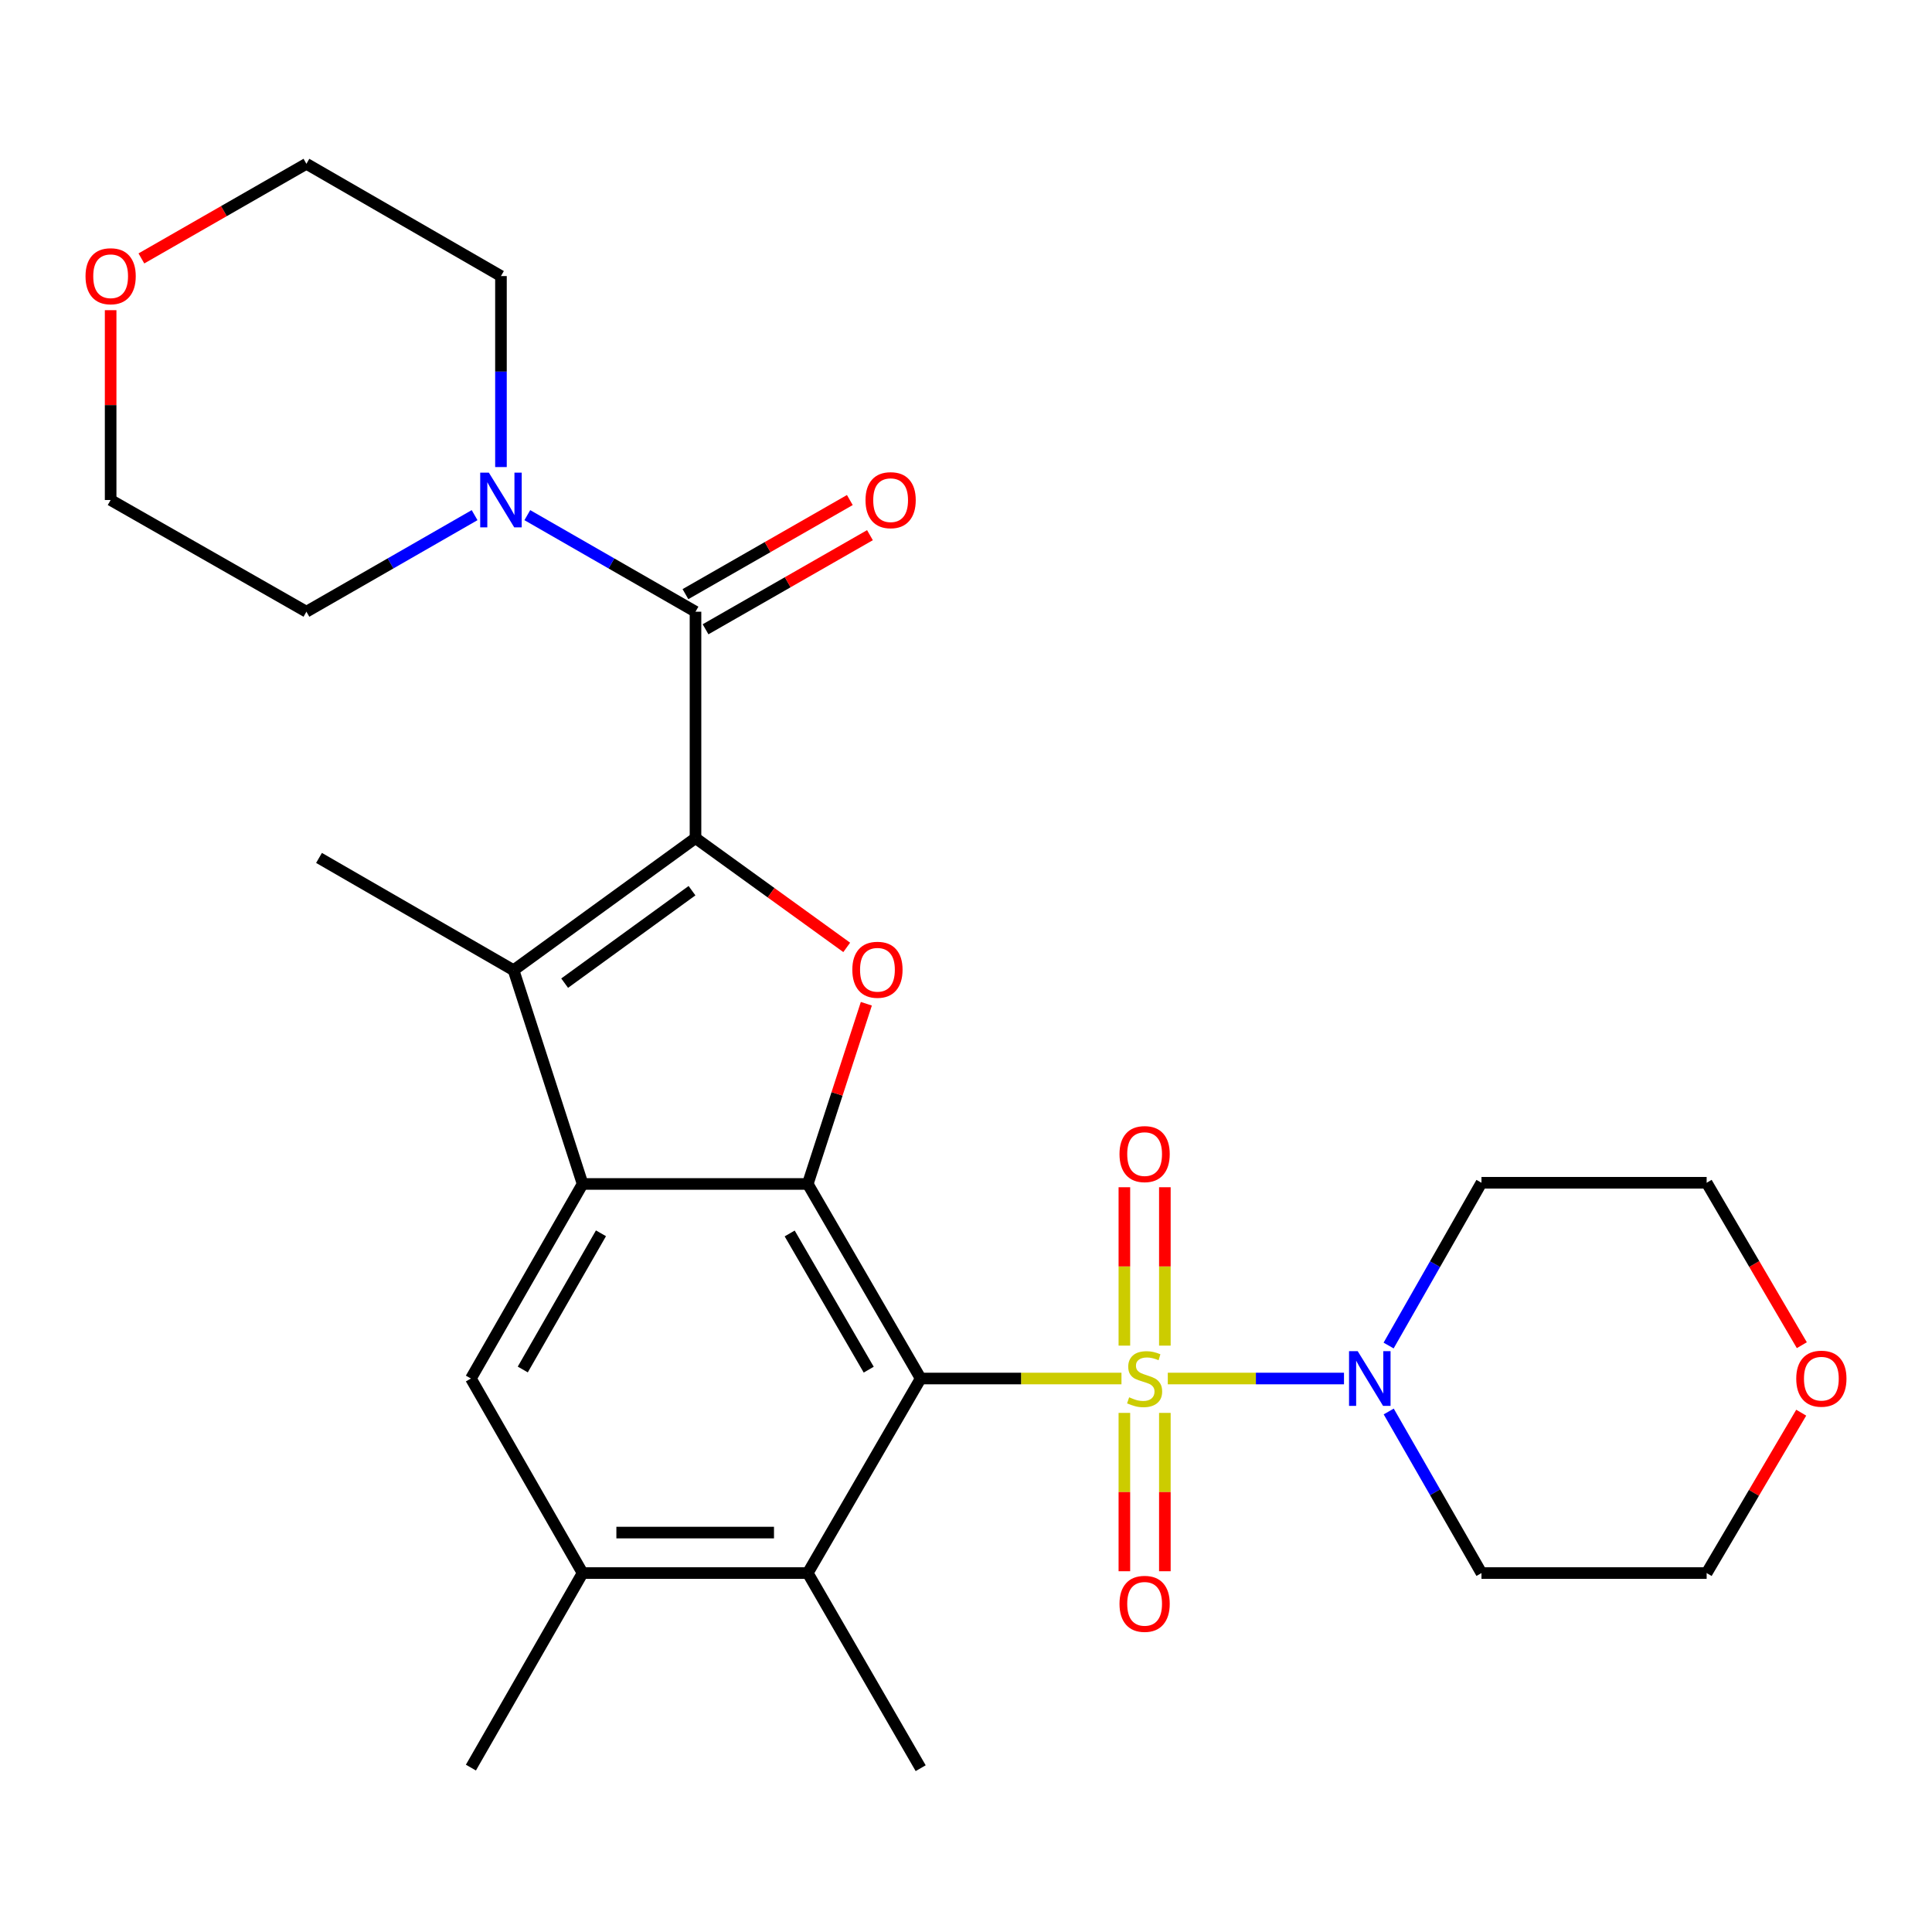 <?xml version='1.0' encoding='iso-8859-1'?>
<svg version='1.1' baseProfile='full'
              xmlns='http://www.w3.org/2000/svg'
                      xmlns:rdkit='http://www.rdkit.org/xml'
                      xmlns:xlink='http://www.w3.org/1999/xlink'
                  xml:space='preserve'
width='1000px' height='1000px' viewBox='0 0 1000 1000'>
<!-- END OF HEADER -->
<rect style='opacity:1.0;fill:#FFFFFF;stroke:none' width='1000' height='1000' x='0' y='0'> </rect>
<path class='bond-0' d='M 580.474,713.521 L 528.507,713.521' style='fill:none;fill-rule:evenodd;stroke:#CCCC00;stroke-width:6px;stroke-linecap:butt;stroke-linejoin:miter;stroke-opacity:1' />
<path class='bond-0' d='M 528.507,713.521 L 476.541,713.521' style='fill:none;fill-rule:evenodd;stroke:#000000;stroke-width:6px;stroke-linecap:butt;stroke-linejoin:miter;stroke-opacity:1' />
<path class='bond-7' d='M 604.446,713.521 L 650.048,713.521' style='fill:none;fill-rule:evenodd;stroke:#CCCC00;stroke-width:6px;stroke-linecap:butt;stroke-linejoin:miter;stroke-opacity:1' />
<path class='bond-7' d='M 650.048,713.521 L 695.649,713.521' style='fill:none;fill-rule:evenodd;stroke:#0000FF;stroke-width:6px;stroke-linecap:butt;stroke-linejoin:miter;stroke-opacity:1' />
<path class='bond-12' d='M 602.93,696.494 L 602.93,655.503' style='fill:none;fill-rule:evenodd;stroke:#CCCC00;stroke-width:6px;stroke-linecap:butt;stroke-linejoin:miter;stroke-opacity:1' />
<path class='bond-12' d='M 602.93,655.503 L 602.93,614.512' style='fill:none;fill-rule:evenodd;stroke:#FF0000;stroke-width:6px;stroke-linecap:butt;stroke-linejoin:miter;stroke-opacity:1' />
<path class='bond-12' d='M 581.974,696.494 L 581.974,655.503' style='fill:none;fill-rule:evenodd;stroke:#CCCC00;stroke-width:6px;stroke-linecap:butt;stroke-linejoin:miter;stroke-opacity:1' />
<path class='bond-12' d='M 581.974,655.503 L 581.974,614.512' style='fill:none;fill-rule:evenodd;stroke:#FF0000;stroke-width:6px;stroke-linecap:butt;stroke-linejoin:miter;stroke-opacity:1' />
<path class='bond-13' d='M 581.974,731.314 L 581.974,772.293' style='fill:none;fill-rule:evenodd;stroke:#CCCC00;stroke-width:6px;stroke-linecap:butt;stroke-linejoin:miter;stroke-opacity:1' />
<path class='bond-13' d='M 581.974,772.293 L 581.974,813.272' style='fill:none;fill-rule:evenodd;stroke:#FF0000;stroke-width:6px;stroke-linecap:butt;stroke-linejoin:miter;stroke-opacity:1' />
<path class='bond-13' d='M 602.93,731.314 L 602.93,772.293' style='fill:none;fill-rule:evenodd;stroke:#CCCC00;stroke-width:6px;stroke-linecap:butt;stroke-linejoin:miter;stroke-opacity:1' />
<path class='bond-13' d='M 602.93,772.293 L 602.93,813.272' style='fill:none;fill-rule:evenodd;stroke:#FF0000;stroke-width:6px;stroke-linecap:butt;stroke-linejoin:miter;stroke-opacity:1' />
<path class='bond-2' d='M 476.541,713.521 L 418.096,612.814' style='fill:none;fill-rule:evenodd;stroke:#000000;stroke-width:6px;stroke-linecap:butt;stroke-linejoin:miter;stroke-opacity:1' />
<path class='bond-2' d='M 449.649,708.933 L 408.738,638.439' style='fill:none;fill-rule:evenodd;stroke:#000000;stroke-width:6px;stroke-linecap:butt;stroke-linejoin:miter;stroke-opacity:1' />
<path class='bond-8' d='M 476.541,713.521 L 418.096,814.215' style='fill:none;fill-rule:evenodd;stroke:#000000;stroke-width:6px;stroke-linecap:butt;stroke-linejoin:miter;stroke-opacity:1' />
<path class='bond-1' d='M 359.989,433.802 L 399.124,462.085' style='fill:none;fill-rule:evenodd;stroke:#000000;stroke-width:6px;stroke-linecap:butt;stroke-linejoin:miter;stroke-opacity:1' />
<path class='bond-1' d='M 399.124,462.085 L 438.259,490.368' style='fill:none;fill-rule:evenodd;stroke:#FF0000;stroke-width:6px;stroke-linecap:butt;stroke-linejoin:miter;stroke-opacity:1' />
<path class='bond-6' d='M 359.989,433.802 L 359.989,316.621' style='fill:none;fill-rule:evenodd;stroke:#000000;stroke-width:6px;stroke-linecap:butt;stroke-linejoin:miter;stroke-opacity:1' />
<path class='bond-30' d='M 359.989,433.802 L 265.826,502.177' style='fill:none;fill-rule:evenodd;stroke:#000000;stroke-width:6px;stroke-linecap:butt;stroke-linejoin:miter;stroke-opacity:1' />
<path class='bond-30' d='M 358.178,461.015 L 292.264,508.878' style='fill:none;fill-rule:evenodd;stroke:#000000;stroke-width:6px;stroke-linecap:butt;stroke-linejoin:miter;stroke-opacity:1' />
<path class='bond-3' d='M 418.096,612.814 L 301.556,612.814' style='fill:none;fill-rule:evenodd;stroke:#000000;stroke-width:6px;stroke-linecap:butt;stroke-linejoin:miter;stroke-opacity:1' />
<path class='bond-4' d='M 418.096,612.814 L 433.257,566.177' style='fill:none;fill-rule:evenodd;stroke:#000000;stroke-width:6px;stroke-linecap:butt;stroke-linejoin:miter;stroke-opacity:1' />
<path class='bond-4' d='M 433.257,566.177 L 448.418,519.539' style='fill:none;fill-rule:evenodd;stroke:#FF0000;stroke-width:6px;stroke-linecap:butt;stroke-linejoin:miter;stroke-opacity:1' />
<path class='bond-5' d='M 301.556,612.814 L 265.826,502.177' style='fill:none;fill-rule:evenodd;stroke:#000000;stroke-width:6px;stroke-linecap:butt;stroke-linejoin:miter;stroke-opacity:1' />
<path class='bond-29' d='M 301.556,612.814 L 243.74,713.521' style='fill:none;fill-rule:evenodd;stroke:#000000;stroke-width:6px;stroke-linecap:butt;stroke-linejoin:miter;stroke-opacity:1' />
<path class='bond-29' d='M 311.058,638.354 L 270.587,708.848' style='fill:none;fill-rule:evenodd;stroke:#000000;stroke-width:6px;stroke-linecap:butt;stroke-linejoin:miter;stroke-opacity:1' />
<path class='bond-19' d='M 265.826,502.177 L 165.12,444.059' style='fill:none;fill-rule:evenodd;stroke:#000000;stroke-width:6px;stroke-linecap:butt;stroke-linejoin:miter;stroke-opacity:1' />
<path class='bond-10' d='M 359.989,316.621 L 316.463,291.63' style='fill:none;fill-rule:evenodd;stroke:#000000;stroke-width:6px;stroke-linecap:butt;stroke-linejoin:miter;stroke-opacity:1' />
<path class='bond-10' d='M 316.463,291.63 L 272.937,266.639' style='fill:none;fill-rule:evenodd;stroke:#0000FF;stroke-width:6px;stroke-linecap:butt;stroke-linejoin:miter;stroke-opacity:1' />
<path class='bond-14' d='M 365.195,325.715 L 407.739,301.361' style='fill:none;fill-rule:evenodd;stroke:#000000;stroke-width:6px;stroke-linecap:butt;stroke-linejoin:miter;stroke-opacity:1' />
<path class='bond-14' d='M 407.739,301.361 L 450.283,277.006' style='fill:none;fill-rule:evenodd;stroke:#FF0000;stroke-width:6px;stroke-linecap:butt;stroke-linejoin:miter;stroke-opacity:1' />
<path class='bond-14' d='M 354.784,307.528 L 397.328,283.174' style='fill:none;fill-rule:evenodd;stroke:#000000;stroke-width:6px;stroke-linecap:butt;stroke-linejoin:miter;stroke-opacity:1' />
<path class='bond-14' d='M 397.328,283.174 L 439.872,258.819' style='fill:none;fill-rule:evenodd;stroke:#FF0000;stroke-width:6px;stroke-linecap:butt;stroke-linejoin:miter;stroke-opacity:1' />
<path class='bond-17' d='M 718.745,696.444 L 742.776,654.321' style='fill:none;fill-rule:evenodd;stroke:#0000FF;stroke-width:6px;stroke-linecap:butt;stroke-linejoin:miter;stroke-opacity:1' />
<path class='bond-17' d='M 742.776,654.321 L 766.808,612.197' style='fill:none;fill-rule:evenodd;stroke:#000000;stroke-width:6px;stroke-linecap:butt;stroke-linejoin:miter;stroke-opacity:1' />
<path class='bond-18' d='M 718.798,730.583 L 742.803,772.399' style='fill:none;fill-rule:evenodd;stroke:#0000FF;stroke-width:6px;stroke-linecap:butt;stroke-linejoin:miter;stroke-opacity:1' />
<path class='bond-18' d='M 742.803,772.399 L 766.808,814.215' style='fill:none;fill-rule:evenodd;stroke:#000000;stroke-width:6px;stroke-linecap:butt;stroke-linejoin:miter;stroke-opacity:1' />
<path class='bond-11' d='M 418.096,814.215 L 301.556,814.215' style='fill:none;fill-rule:evenodd;stroke:#000000;stroke-width:6px;stroke-linecap:butt;stroke-linejoin:miter;stroke-opacity:1' />
<path class='bond-11' d='M 400.615,793.259 L 319.037,793.259' style='fill:none;fill-rule:evenodd;stroke:#000000;stroke-width:6px;stroke-linecap:butt;stroke-linejoin:miter;stroke-opacity:1' />
<path class='bond-22' d='M 418.096,814.215 L 476.541,915.213' style='fill:none;fill-rule:evenodd;stroke:#000000;stroke-width:6px;stroke-linecap:butt;stroke-linejoin:miter;stroke-opacity:1' />
<path class='bond-9' d='M 243.74,713.521 L 301.556,814.215' style='fill:none;fill-rule:evenodd;stroke:#000000;stroke-width:6px;stroke-linecap:butt;stroke-linejoin:miter;stroke-opacity:1' />
<path class='bond-20' d='M 245.652,266.639 L 202.126,291.63' style='fill:none;fill-rule:evenodd;stroke:#0000FF;stroke-width:6px;stroke-linecap:butt;stroke-linejoin:miter;stroke-opacity:1' />
<path class='bond-20' d='M 202.126,291.63 L 158.6,316.621' style='fill:none;fill-rule:evenodd;stroke:#000000;stroke-width:6px;stroke-linecap:butt;stroke-linejoin:miter;stroke-opacity:1' />
<path class='bond-21' d='M 259.295,241.748 L 259.295,192.321' style='fill:none;fill-rule:evenodd;stroke:#0000FF;stroke-width:6px;stroke-linecap:butt;stroke-linejoin:miter;stroke-opacity:1' />
<path class='bond-21' d='M 259.295,192.321 L 259.295,142.894' style='fill:none;fill-rule:evenodd;stroke:#000000;stroke-width:6px;stroke-linecap:butt;stroke-linejoin:miter;stroke-opacity:1' />
<path class='bond-23' d='M 301.556,814.215 L 243.74,914.91' style='fill:none;fill-rule:evenodd;stroke:#000000;stroke-width:6px;stroke-linecap:butt;stroke-linejoin:miter;stroke-opacity:1' />
<path class='bond-15' d='M 932.308,731.203 L 907.834,772.709' style='fill:none;fill-rule:evenodd;stroke:#FF0000;stroke-width:6px;stroke-linecap:butt;stroke-linejoin:miter;stroke-opacity:1' />
<path class='bond-15' d='M 907.834,772.709 L 883.359,814.215' style='fill:none;fill-rule:evenodd;stroke:#000000;stroke-width:6px;stroke-linecap:butt;stroke-linejoin:miter;stroke-opacity:1' />
<path class='bond-28' d='M 932.623,696.265 L 907.991,654.231' style='fill:none;fill-rule:evenodd;stroke:#FF0000;stroke-width:6px;stroke-linecap:butt;stroke-linejoin:miter;stroke-opacity:1' />
<path class='bond-28' d='M 907.991,654.231 L 883.359,612.197' style='fill:none;fill-rule:evenodd;stroke:#000000;stroke-width:6px;stroke-linecap:butt;stroke-linejoin:miter;stroke-opacity:1' />
<path class='bond-16' d='M 73.185,133.765 L 115.893,109.276' style='fill:none;fill-rule:evenodd;stroke:#FF0000;stroke-width:6px;stroke-linecap:butt;stroke-linejoin:miter;stroke-opacity:1' />
<path class='bond-16' d='M 115.893,109.276 L 158.6,84.787' style='fill:none;fill-rule:evenodd;stroke:#000000;stroke-width:6px;stroke-linecap:butt;stroke-linejoin:miter;stroke-opacity:1' />
<path class='bond-31' d='M 57.265,160.552 L 57.265,209.679' style='fill:none;fill-rule:evenodd;stroke:#FF0000;stroke-width:6px;stroke-linecap:butt;stroke-linejoin:miter;stroke-opacity:1' />
<path class='bond-31' d='M 57.265,209.679 L 57.265,258.806' style='fill:none;fill-rule:evenodd;stroke:#000000;stroke-width:6px;stroke-linecap:butt;stroke-linejoin:miter;stroke-opacity:1' />
<path class='bond-25' d='M 766.808,612.197 L 883.359,612.197' style='fill:none;fill-rule:evenodd;stroke:#000000;stroke-width:6px;stroke-linecap:butt;stroke-linejoin:miter;stroke-opacity:1' />
<path class='bond-24' d='M 766.808,814.215 L 883.359,814.215' style='fill:none;fill-rule:evenodd;stroke:#000000;stroke-width:6px;stroke-linecap:butt;stroke-linejoin:miter;stroke-opacity:1' />
<path class='bond-26' d='M 158.6,316.621 L 57.265,258.806' style='fill:none;fill-rule:evenodd;stroke:#000000;stroke-width:6px;stroke-linecap:butt;stroke-linejoin:miter;stroke-opacity:1' />
<path class='bond-27' d='M 259.295,142.894 L 158.6,84.787' style='fill:none;fill-rule:evenodd;stroke:#000000;stroke-width:6px;stroke-linecap:butt;stroke-linejoin:miter;stroke-opacity:1' />
<path  class='atom-0' d='M 584.452 723.241
Q 584.772 723.361, 586.092 723.921
Q 587.412 724.481, 588.852 724.841
Q 590.332 725.161, 591.772 725.161
Q 594.452 725.161, 596.012 723.881
Q 597.572 722.561, 597.572 720.281
Q 597.572 718.721, 596.772 717.761
Q 596.012 716.801, 594.812 716.281
Q 593.612 715.761, 591.612 715.161
Q 589.092 714.401, 587.572 713.681
Q 586.092 712.961, 585.012 711.441
Q 583.972 709.921, 583.972 707.361
Q 583.972 703.801, 586.372 701.601
Q 588.812 699.401, 593.612 699.401
Q 596.892 699.401, 600.612 700.961
L 599.692 704.041
Q 596.292 702.641, 593.732 702.641
Q 590.972 702.641, 589.452 703.801
Q 587.932 704.921, 587.972 706.881
Q 587.972 708.401, 588.732 709.321
Q 589.532 710.241, 590.652 710.761
Q 591.812 711.281, 593.732 711.881
Q 596.292 712.681, 597.812 713.481
Q 599.332 714.281, 600.412 715.921
Q 601.532 717.521, 601.532 720.281
Q 601.532 724.201, 598.892 726.321
Q 596.292 728.401, 591.932 728.401
Q 589.412 728.401, 587.492 727.841
Q 585.612 727.321, 583.372 726.401
L 584.452 723.241
' fill='#CCCC00'/>
<path  class='atom-5' d='M 441.164 501.943
Q 441.164 495.143, 444.524 491.343
Q 447.884 487.543, 454.164 487.543
Q 460.444 487.543, 463.804 491.343
Q 467.164 495.143, 467.164 501.943
Q 467.164 508.823, 463.764 512.743
Q 460.364 516.623, 454.164 516.623
Q 447.924 516.623, 444.524 512.743
Q 441.164 508.863, 441.164 501.943
M 454.164 513.423
Q 458.484 513.423, 460.804 510.543
Q 463.164 507.623, 463.164 501.943
Q 463.164 496.383, 460.804 493.583
Q 458.484 490.743, 454.164 490.743
Q 449.844 490.743, 447.484 493.543
Q 445.164 496.343, 445.164 501.943
Q 445.164 507.663, 447.484 510.543
Q 449.844 513.423, 454.164 513.423
' fill='#FF0000'/>
<path  class='atom-8' d='M 702.743 699.361
L 712.023 714.361
Q 712.943 715.841, 714.423 718.521
Q 715.903 721.201, 715.983 721.361
L 715.983 699.361
L 719.743 699.361
L 719.743 727.681
L 715.863 727.681
L 705.903 711.281
Q 704.743 709.361, 703.503 707.161
Q 702.303 704.961, 701.943 704.281
L 701.943 727.681
L 698.263 727.681
L 698.263 699.361
L 702.743 699.361
' fill='#0000FF'/>
<path  class='atom-11' d='M 253.035 244.646
L 262.315 259.646
Q 263.235 261.126, 264.715 263.806
Q 266.195 266.486, 266.275 266.646
L 266.275 244.646
L 270.035 244.646
L 270.035 272.966
L 266.155 272.966
L 256.195 256.566
Q 255.035 254.646, 253.795 252.446
Q 252.595 250.246, 252.235 249.566
L 252.235 272.966
L 248.555 272.966
L 248.555 244.646
L 253.035 244.646
' fill='#0000FF'/>
<path  class='atom-13' d='M 579.452 597.352
Q 579.452 590.552, 582.812 586.752
Q 586.172 582.952, 592.452 582.952
Q 598.732 582.952, 602.092 586.752
Q 605.452 590.552, 605.452 597.352
Q 605.452 604.232, 602.052 608.152
Q 598.652 612.032, 592.452 612.032
Q 586.212 612.032, 582.812 608.152
Q 579.452 604.272, 579.452 597.352
M 592.452 608.832
Q 596.772 608.832, 599.092 605.952
Q 601.452 603.032, 601.452 597.352
Q 601.452 591.792, 599.092 588.992
Q 596.772 586.152, 592.452 586.152
Q 588.132 586.152, 585.772 588.952
Q 583.452 591.752, 583.452 597.352
Q 583.452 603.072, 585.772 605.952
Q 588.132 608.832, 592.452 608.832
' fill='#FF0000'/>
<path  class='atom-14' d='M 579.452 830.14
Q 579.452 823.34, 582.812 819.54
Q 586.172 815.74, 592.452 815.74
Q 598.732 815.74, 602.092 819.54
Q 605.452 823.34, 605.452 830.14
Q 605.452 837.02, 602.052 840.94
Q 598.652 844.82, 592.452 844.82
Q 586.212 844.82, 582.812 840.94
Q 579.452 837.06, 579.452 830.14
M 592.452 841.62
Q 596.772 841.62, 599.092 838.74
Q 601.452 835.82, 601.452 830.14
Q 601.452 824.58, 599.092 821.78
Q 596.772 818.94, 592.452 818.94
Q 588.132 818.94, 585.772 821.74
Q 583.452 824.54, 583.452 830.14
Q 583.452 835.86, 585.772 838.74
Q 588.132 841.62, 592.452 841.62
' fill='#FF0000'/>
<path  class='atom-15' d='M 447.987 258.886
Q 447.987 252.086, 451.347 248.286
Q 454.707 244.486, 460.987 244.486
Q 467.267 244.486, 470.627 248.286
Q 473.987 252.086, 473.987 258.886
Q 473.987 265.766, 470.587 269.686
Q 467.187 273.566, 460.987 273.566
Q 454.747 273.566, 451.347 269.686
Q 447.987 265.806, 447.987 258.886
M 460.987 270.366
Q 465.307 270.366, 467.627 267.486
Q 469.987 264.566, 469.987 258.886
Q 469.987 253.326, 467.627 250.526
Q 465.307 247.686, 460.987 247.686
Q 456.667 247.686, 454.307 250.486
Q 451.987 253.286, 451.987 258.886
Q 451.987 264.606, 454.307 267.486
Q 456.667 270.366, 460.987 270.366
' fill='#FF0000'/>
<path  class='atom-16' d='M 929.735 713.601
Q 929.735 706.801, 933.095 703.001
Q 936.455 699.201, 942.735 699.201
Q 949.015 699.201, 952.375 703.001
Q 955.735 706.801, 955.735 713.601
Q 955.735 720.481, 952.335 724.401
Q 948.935 728.281, 942.735 728.281
Q 936.495 728.281, 933.095 724.401
Q 929.735 720.521, 929.735 713.601
M 942.735 725.081
Q 947.055 725.081, 949.375 722.201
Q 951.735 719.281, 951.735 713.601
Q 951.735 708.041, 949.375 705.241
Q 947.055 702.401, 942.735 702.401
Q 938.415 702.401, 936.055 705.201
Q 933.735 708.001, 933.735 713.601
Q 933.735 719.321, 936.055 722.201
Q 938.415 725.081, 942.735 725.081
' fill='#FF0000'/>
<path  class='atom-17' d='M 44.265 142.974
Q 44.265 136.174, 47.625 132.374
Q 50.985 128.574, 57.265 128.574
Q 63.545 128.574, 66.905 132.374
Q 70.265 136.174, 70.265 142.974
Q 70.265 149.854, 66.865 153.774
Q 63.465 157.654, 57.265 157.654
Q 51.025 157.654, 47.625 153.774
Q 44.265 149.894, 44.265 142.974
M 57.265 154.454
Q 61.585 154.454, 63.905 151.574
Q 66.265 148.654, 66.265 142.974
Q 66.265 137.414, 63.905 134.614
Q 61.585 131.774, 57.265 131.774
Q 52.945 131.774, 50.585 134.574
Q 48.265 137.374, 48.265 142.974
Q 48.265 148.694, 50.585 151.574
Q 52.945 154.454, 57.265 154.454
' fill='#FF0000'/>
</svg>
